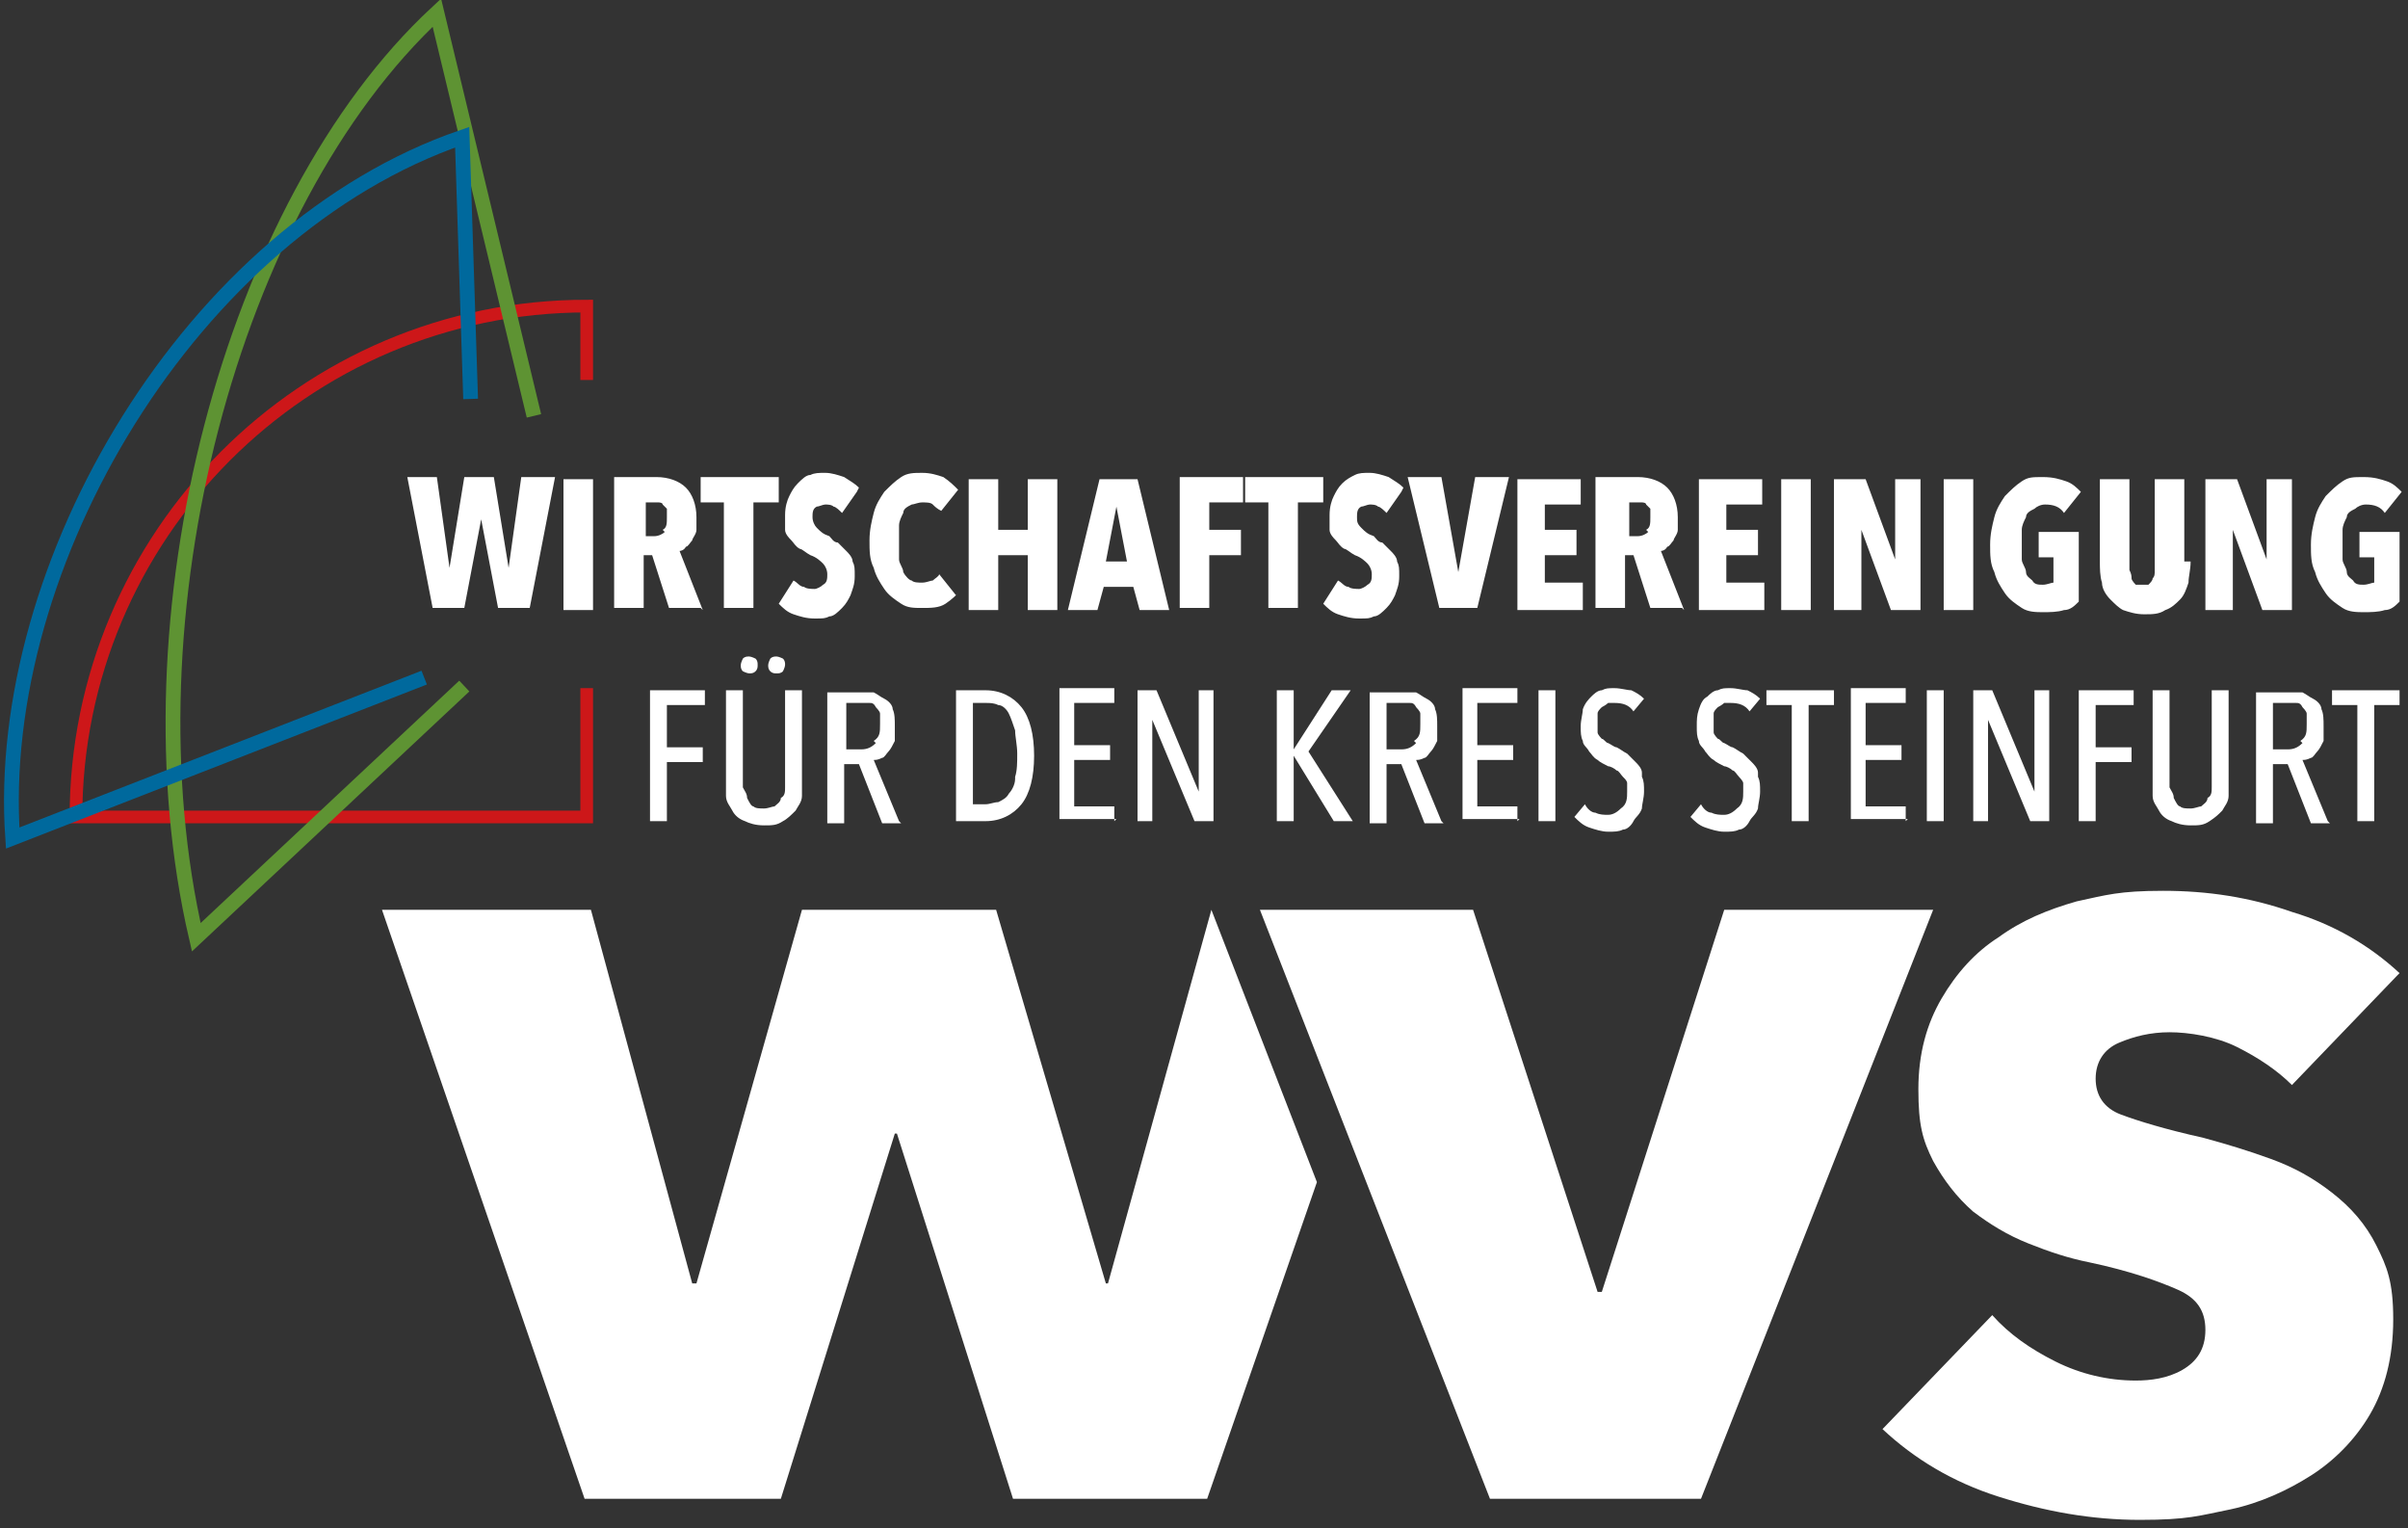 <?xml version="1.0" encoding="UTF-8"?>
<svg xmlns="http://www.w3.org/2000/svg" id="Ebene_1" version="1.1" viewBox="0 0 114.1 72.4">
  <rect x="0" y="0" width="114.1" height="72.4" fill="#333333" stroke="none"/>
  <defs>
    <style>
      .st0 {
        stroke: #cd1719;
        stroke-width: .6px;
      }

      .st0, .st1, .st2 {
        fill: none;
      }

      .st3 {
        fill: #fff;
      }

      .st1 {
        stroke: #5e9333;
        stroke-width: .7px;
      }

      .st2 {
        stroke: #00699d;
        stroke-width: .7px;
      }
    </style>
  </defs>
  <path class="st3" d="M33.4,33.4v-.7h-2.6v6.2h.8v-2.8h1.7v-.7h-1.7v-2h1.8ZM38,32.7h-.8v4c0,.2,0,.4,0,.6,0,.2,0,.4-.2.5,0,.2-.2.3-.3.4-.1,0-.3.1-.5.1s-.4,0-.5-.1c-.1,0-.2-.2-.3-.4,0-.2-.1-.3-.2-.5,0-.2,0-.4,0-.6v-4h-.8v4.1c0,.3,0,.6,0,.9,0,.3.2.5.3.7.1.2.3.4.6.5.2.1.5.2.9.2s.6,0,.9-.2c.2-.1.4-.3.6-.5.1-.2.3-.4.3-.7,0-.3,0-.6,0-.9v-4.1h0ZM35.8,31.2c0,0-.2-.1-.3-.1s-.2,0-.3.1c0,0-.1.2-.1.3s0,.2.1.3c0,0,.2.1.3.1s.2,0,.3-.1.1-.2.1-.3,0-.2-.1-.3h0ZM37.1,31.2c0,0-.2-.1-.3-.1s-.2,0-.3.1c0,0-.1.2-.1.3s0,.2.1.3.2.1.3.1.2,0,.3-.1c0,0,.1-.2.1-.3s0-.2-.1-.3h0ZM42.6,38.9l-1.2-2.9c.1,0,.2,0,.4-.1.1,0,.2-.2.3-.3.1-.1.2-.3.3-.5,0-.2,0-.4,0-.7s0-.6-.1-.8c0-.2-.2-.4-.4-.5-.2-.1-.3-.2-.5-.3-.2,0-.4,0-.6,0h-1.6v6.2h.8v-2.8h.7l1.1,2.8h.9ZM41.5,35.2c-.2.2-.4.3-.7.3h-.7v-2.2h.7c.1,0,.2,0,.4,0,.1,0,.2,0,.3.2,0,0,.2.2.2.3,0,.1,0,.3,0,.5,0,.4,0,.6-.3.8h0ZM48.4,33.5c-.4-.5-1-.8-1.7-.8h-1.4v6.2h1.4c.7,0,1.3-.3,1.7-.8s.6-1.3.6-2.3-.2-1.8-.6-2.3h0ZM48.1,36.9c0,.3-.2.6-.3.7-.1.2-.3.3-.5.4-.2,0-.4.1-.6.1h-.6v-4.8h.6c.2,0,.4,0,.6.1.2,0,.4.2.5.4.1.2.2.5.3.8,0,.3.1.7.1,1.1s0,.8-.1,1.1h0ZM52.8,38.9v-.7h-1.9v-2.2h1.7v-.7h-1.7v-2h1.9v-.7h-2.6v6.2h2.7ZM57.5,38.9v-6.2h-.7v4.8h0l-2-4.8h-.9v6.2h.7v-4.8h0l2,4.8h.9ZM64.1,38.9l-2.1-3.3,2-2.9h-.9l-1.8,2.8h0v-2.8h-.8v6.2h.8v-3.1h0l1.9,3.1h.9ZM68.3,38.9l-1.2-2.9c.1,0,.2,0,.4-.1.1,0,.2-.2.3-.3.1-.1.2-.3.3-.5,0-.2,0-.4,0-.7s0-.6-.1-.8c0-.2-.2-.4-.4-.5-.2-.1-.3-.2-.5-.3-.2,0-.4,0-.6,0h-1.6v6.2h.8v-2.8h.7l1.1,2.8h.9ZM67.1,35.2c-.2.2-.4.3-.7.3h-.7v-2.2h.7c.1,0,.2,0,.4,0,.1,0,.2,0,.3.2,0,0,.2.2.2.3,0,.1,0,.3,0,.5,0,.4,0,.6-.3.8h0ZM71.9,38.9v-.7h-1.9v-2.2h1.7v-.7h-1.7v-2h1.9v-.7h-2.6v6.2h2.7ZM73.7,38.9v-6.2h-.8v6.2h.8ZM77.8,36.6c0-.2-.2-.4-.3-.5-.1-.1-.3-.3-.4-.4-.2-.1-.3-.2-.5-.3-.1,0-.2-.1-.4-.2-.1,0-.2-.2-.3-.2,0,0-.2-.2-.2-.3,0-.1,0-.2,0-.4s0-.3,0-.5c0-.1.1-.2.2-.3,0,0,.2-.1.3-.2.1,0,.2,0,.3,0,.4,0,.7.1.9.4l.5-.6c-.2-.2-.4-.3-.6-.4-.2,0-.5-.1-.8-.1s-.4,0-.6.1c-.2,0-.4.2-.5.3s-.3.3-.4.6c0,.2-.1.5-.1.8s0,.5.1.7c0,.2.2.3.3.5.1.1.2.3.4.4.1.1.3.2.5.3.1,0,.3.1.4.2.1,0,.2.2.3.3s.2.2.2.3c0,.1,0,.3,0,.4,0,.3,0,.6-.3.8-.2.2-.4.3-.6.3s-.4,0-.6-.1c-.2,0-.4-.2-.5-.4l-.5.6c.2.2.4.4.7.5.3.1.6.2.9.2s.5,0,.7-.1c.2,0,.4-.2.5-.4.1-.2.3-.3.4-.6,0-.2.1-.5.1-.8s0-.5-.1-.7h0ZM83.3,36.6c0-.2-.2-.4-.3-.5-.1-.1-.3-.3-.4-.4-.2-.1-.3-.2-.5-.3-.1,0-.2-.1-.4-.2-.1,0-.2-.2-.3-.2,0,0-.2-.2-.2-.3,0-.1,0-.2,0-.4s0-.3,0-.5c0-.1.1-.2.2-.3,0,0,.2-.1.3-.2.1,0,.2,0,.3,0,.4,0,.7.1.9.4l.5-.6c-.2-.2-.4-.3-.6-.4-.2,0-.5-.1-.8-.1s-.4,0-.6.1c-.2,0-.4.2-.5.3-.2.1-.3.3-.4.6s-.1.5-.1.8,0,.5.1.7c0,.2.2.3.3.5.1.1.2.3.4.4.1.1.3.2.5.3.1,0,.3.1.4.2.1,0,.2.2.3.3,0,0,.2.2.2.3,0,.1,0,.3,0,.4,0,.3,0,.6-.3.8-.2.2-.4.3-.6.3s-.4,0-.6-.1c-.2,0-.4-.2-.5-.4l-.5.6c.2.2.4.4.7.5.3.1.6.2.9.2s.5,0,.7-.1c.2,0,.4-.2.5-.4.1-.2.3-.3.4-.6,0-.2.1-.5.1-.8s0-.5-.1-.7h0ZM86.9,33.4v-.7h-3.2v.7h1.2v5.5h.8v-5.5h1.2ZM90.3,38.9v-.7h-1.9v-2.2h1.7v-.7h-1.7v-2h1.9v-.7h-2.6v6.2h2.7ZM92.1,38.9v-6.2h-.8v6.2h.8ZM97.1,38.9v-6.2h-.7v4.8h0l-2-4.8h-.9v6.2h.7v-4.8h0l2,4.8h.9ZM101.1,33.4v-.7h-2.6v6.2h.8v-2.8h1.7v-.7h-1.7v-2h1.8ZM105.6,36.8v-4.1h-.8v4c0,.2,0,.4,0,.6,0,.2,0,.4-.2.5,0,.2-.2.3-.3.4-.1,0-.3.1-.5.1s-.4,0-.5-.1c-.1,0-.2-.2-.3-.4,0-.2-.1-.3-.2-.5,0-.2,0-.4,0-.6v-4h-.8v4.1c0,.3,0,.6,0,.9,0,.3.2.5.3.7.1.2.3.4.6.5.2.1.5.2.9.2s.6,0,.9-.2.4-.3.6-.5c.1-.2.3-.4.3-.7,0-.3,0-.6,0-.9h0ZM110.3,38.9l-1.2-2.9c.1,0,.2,0,.4-.1.1,0,.2-.2.3-.3s.2-.3.3-.5c0-.2,0-.4,0-.7s0-.6-.1-.8c0-.2-.2-.4-.4-.5-.2-.1-.3-.2-.5-.3-.2,0-.4,0-.6,0h-1.6v6.2h.8v-2.8h.7l1.1,2.8h.9ZM109.1,35.2c-.2.2-.4.3-.7.3h-.7v-2.2h.7c.1,0,.2,0,.4,0,.1,0,.2,0,.3.2,0,0,.2.2.2.3,0,.1,0,.3,0,.5,0,.4,0,.6-.3.8h0ZM113.7,33.4v-.7h-3.2v.7h1.2v5.5h.8v-5.5h1.2Z"></path>
  <path class="st3" d="M26.1,22.6h-1.4l-.6,4.3h0l-.7-4.3h-1.4l-.7,4.3h0l-.6-4.3h-1.4l1.2,6.2h1.5l.8-4.2h0l.8,4.2h1.5l1.2-6.2h0ZM28.1,28.9v-6.2h-1.4v6.2h1.4ZM33.3,28.9l-1.1-2.8c0,0,.2,0,.3-.2.1,0,.2-.2.3-.3,0-.1.2-.3.2-.5,0-.2,0-.4,0-.6,0-.6-.2-1.1-.5-1.4-.3-.3-.8-.5-1.4-.5h-2v6.2h1.4v-2.5h.4l.8,2.5h1.5ZM31.5,25.2c-.1.1-.3.2-.5.2h-.4v-1.6h.4c0,0,.2,0,.2,0,0,0,.2,0,.2.1,0,0,.1.1.2.2,0,0,0,.2,0,.4,0,.3,0,.5-.2.6h0ZM36.9,23.8v-1.2h-3.7v1.2h1.1v5h1.4v-5h1.1ZM40.7,23.1c-.2-.2-.4-.3-.7-.5-.3-.1-.6-.2-.9-.2s-.5,0-.7.1c-.2,0-.4.2-.6.4-.2.2-.3.4-.4.6-.1.2-.2.5-.2.9s0,.5,0,.7c0,.2.2.4.3.5.1.1.2.3.4.4.1,0,.3.2.5.3.3.1.5.3.6.4.1.1.2.3.2.5s0,.4-.2.5c-.1.1-.3.2-.4.2s-.4,0-.5-.1c-.2,0-.3-.2-.5-.3l-.7,1.1c.2.2.4.4.7.5.3.1.6.2,1,.2s.5,0,.7-.1c.2,0,.4-.2.6-.4.2-.2.3-.4.4-.6.1-.3.2-.5.2-.9s0-.5-.1-.7c0-.2-.2-.4-.3-.5-.1-.1-.3-.3-.4-.4-.2,0-.3-.2-.4-.3-.3-.1-.4-.2-.6-.4-.1-.1-.2-.3-.2-.5s0-.4.2-.5c.1,0,.3-.1.4-.1s.3,0,.4.1c.1,0,.3.2.4.3l.7-1h0ZM45.3,28.2l-.8-1c0,.1-.2.2-.3.3-.1,0-.3.1-.5.1s-.4,0-.5-.1c-.1,0-.3-.2-.4-.4,0-.2-.2-.4-.2-.6,0-.2,0-.5,0-.8s0-.5,0-.8c0-.2.1-.4.2-.6,0-.2.2-.3.4-.4.1,0,.3-.1.5-.1s.4,0,.5.1.2.2.4.3l.8-1c-.2-.2-.4-.4-.7-.6-.3-.1-.6-.2-1-.2s-.7,0-1,.2c-.3.2-.5.4-.8.7-.2.3-.4.6-.5,1-.1.4-.2.8-.2,1.3s0,.9.2,1.3c.1.4.3.7.5,1,.2.3.5.5.8.7.3.2.6.2,1,.2s.8,0,1.1-.2c.3-.2.5-.4.7-.6h0ZM50.1,28.9v-6.2h-1.4v2.4h-1.4v-2.4h-1.4v6.2h1.4v-2.6h1.4v2.6h1.4ZM55.4,28.9l-1.5-6.2h-1.8l-1.5,6.2h1.4l.3-1.1h1.4l.3,1.1h1.5ZM53.5,26.6h-1.1l.5-2.6h0l.5,2.6h0ZM58.9,23.9v-1.3h-3v6.2h1.4v-2.5h1.5v-1.2h-1.5v-1.3h1.6ZM62.7,23.8v-1.2h-3.7v1.2h1.1v5h1.4v-5h1.1ZM66.5,23.1c-.2-.2-.4-.3-.7-.5-.3-.1-.6-.2-.9-.2s-.5,0-.7.1-.4.2-.6.4c-.2.2-.3.4-.4.6-.1.2-.2.5-.2.9s0,.5,0,.7c0,.2.2.4.3.5.1.1.2.3.4.4.1,0,.3.2.5.3.3.1.5.3.6.4.1.1.2.3.2.5s0,.4-.2.5c-.1.1-.3.2-.4.2s-.4,0-.5-.1c-.2,0-.3-.2-.5-.3l-.7,1.1c.2.2.4.4.7.5.3.1.6.2,1,.2s.5,0,.7-.1c.2,0,.4-.2.6-.4.2-.2.3-.4.4-.6.1-.3.2-.5.2-.9s0-.5-.1-.7c0-.2-.2-.4-.3-.5-.1-.1-.3-.3-.4-.4-.2,0-.3-.2-.4-.3-.3-.1-.4-.2-.6-.4s-.2-.3-.2-.5,0-.4.2-.5c.1,0,.3-.1.4-.1s.3,0,.4.1c.1,0,.3.2.4.3l.7-1h0ZM71.4,22.6h-1.5l-.8,4.5h0l-.8-4.5h-1.6l1.5,6.2h1.8l1.5-6.2h0ZM75,28.9v-1.3h-1.8v-1.3h1.5v-1.2h-1.5v-1.2h1.7v-1.2h-3v6.2h3.1ZM79.8,28.9l-1.1-2.8c0,0,.2,0,.3-.2.1,0,.2-.2.3-.3,0-.1.2-.3.2-.5,0-.2,0-.4,0-.6,0-.6-.2-1.1-.5-1.4-.3-.3-.8-.5-1.4-.5h-2v6.2h1.4v-2.5h.4l.8,2.5h1.5ZM78.1,25.2c-.1.1-.3.2-.5.2h-.4v-1.6h.4c0,0,.2,0,.2,0,0,0,.2,0,.2.1,0,0,.1.1.2.2,0,0,0,.2,0,.4,0,.3,0,.5-.2.6h0ZM83.6,28.9v-1.3h-1.8v-1.3h1.5v-1.2h-1.5v-1.2h1.7v-1.2h-3v6.2h3.1ZM85.8,28.9v-6.2h-1.4v6.2h1.4ZM91,28.9v-6.2h-1.2v3.8s0,0,0,0l-1.4-3.8h-1.5v6.2h1.3v-3.8s0,0,0,0l1.4,3.8h1.5ZM93.5,28.9v-6.2h-1.4v6.2h1.4ZM98.5,28.5v-3.3h-1.9v1.2h.7v1.2c-.1,0-.3.1-.5.1s-.4,0-.5-.2c-.1-.1-.3-.2-.3-.4,0-.2-.2-.4-.2-.6,0-.2,0-.5,0-.7s0-.5,0-.7c0-.2.1-.4.2-.6,0-.2.2-.3.4-.4.1-.1.3-.2.5-.2.4,0,.7.1.9.4l.8-1c-.2-.2-.4-.4-.7-.5-.3-.1-.6-.2-1.1-.2s-.7,0-1,.2c-.3.2-.5.4-.8.7-.2.3-.4.6-.5,1-.1.4-.2.8-.2,1.3s0,.9.2,1.3c.1.4.3.7.5,1,.2.3.5.5.8.7.3.2.7.2,1,.2s.7,0,1-.1c.3,0,.5-.2.7-.4h0ZM103.5,26.6v-3.9h-1.4v3.8c0,.2,0,.3,0,.5,0,.2,0,.3-.1.4,0,.1-.1.2-.2.3,0,0-.2,0-.3,0s-.3,0-.3,0c0,0-.2-.2-.2-.3,0-.1,0-.2-.1-.4,0-.2,0-.3,0-.5v-3.8h-1.4v3.9c0,.3,0,.7.1,1,0,.3.2.6.4.8.2.2.4.4.6.5.3.1.6.2,1,.2s.7,0,1-.2c.3-.1.5-.3.7-.5.2-.2.3-.5.4-.8,0-.3.1-.6.1-1h0ZM108.6,28.9v-6.2h-1.2v3.8s0,0,0,0l-1.4-3.8h-1.5v6.2h1.3v-3.8s0,0,0,0l1.4,3.8h1.5ZM113.7,28.5v-3.3h-1.9v1.2h.7v1.2c-.1,0-.3.1-.5.1s-.4,0-.5-.2c-.1-.1-.3-.2-.3-.4,0-.2-.2-.4-.2-.6,0-.2,0-.5,0-.7s0-.5,0-.7c0-.2.1-.4.2-.6,0-.2.2-.3.4-.4.1-.1.3-.2.5-.2.4,0,.7.1.9.4l.8-1c-.2-.2-.4-.4-.7-.5-.3-.1-.6-.2-1.1-.2s-.7,0-1,.2c-.3.2-.5.4-.8.7-.2.3-.4.6-.5,1-.1.4-.2.8-.2,1.3s0,.9.2,1.3c.1.4.3.7.5,1,.2.3.5.5.8.7.3.2.7.2,1,.2s.7,0,1-.1c.3,0,.5-.2.7-.4h0Z"></path>
  <polygon class="st3" points="62.4 56 57.4 43.1 57.4 43.1 52.5 60.8 52.4 60.8 47.2 43.1 38 43.1 33 60.8 32.8 60.8 28 43.1 18.1 43.1 27.7 71 37 71 42.4 53.7 42.5 53.7 48 71 57.2 71 62.4 56 62.4 56"></polygon>
  <path class="st3" d="M113.7,46.1c-1.4-1.3-3.1-2.3-5.1-2.9-2-.7-4-1-6.1-1s-2.7.2-4.1.5c-1.4.4-2.6.9-3.7,1.7-1.1.7-2,1.7-2.7,2.9-.7,1.2-1.1,2.6-1.1,4.3s.2,2.4.7,3.4c.5.9,1.1,1.7,1.9,2.4.8.6,1.6,1.1,2.6,1.5,1,.4,1.9.7,2.9.9,1.9.4,3.3.9,4.2,1.3.9.4,1.3,1,1.3,1.9s-.4,1.5-1.1,1.9c-.7.4-1.5.5-2.2.5-1.3,0-2.6-.3-3.8-.9-1.2-.6-2.2-1.3-3-2.2l-5.2,5.4c1.5,1.4,3.3,2.5,5.5,3.2,2.2.7,4.4,1.1,6.7,1.1s2.8-.2,4.3-.5c1.4-.3,2.7-.9,3.8-1.6,1.1-.7,2.1-1.7,2.8-2.9.7-1.2,1.1-2.7,1.1-4.5s-.3-2.5-.8-3.5c-.5-1-1.2-1.8-2.1-2.5-.9-.7-1.8-1.2-2.9-1.6-1.1-.4-2.1-.7-3.2-1-1.8-.4-3.1-.8-3.9-1.1-.8-.3-1.2-.9-1.2-1.7s.4-1.4,1.1-1.7c.7-.3,1.5-.5,2.4-.5s2.2.2,3.2.7c1,.5,1.9,1.1,2.6,1.8l5-5.2h0Z"></path>
  <polygon class="st3" points="91.6 43.1 81.7 43.1 75.9 61.2 75.7 61.2 69.8 43.1 59.7 43.1 70.6 71 80.6 71 91.6 43.1 91.6 43.1"></polygon>
  <path class="st0" d="M27.8,18v-3.5c-13.4,0-24.2,10.9-24.2,24.2h24.2v-6.1"></path>
  <path class="st1" d="M25.3,19.7L20.7.6C10.9,9.7,5.8,29.3,9.3,44.4l12.7-11.9"></path>
  <path class="st2" d="M22.3,18.9l-.4-12.4C9.1,10.9-.3,26.7.6,39.7l19.5-7.6"></path>
</svg>
